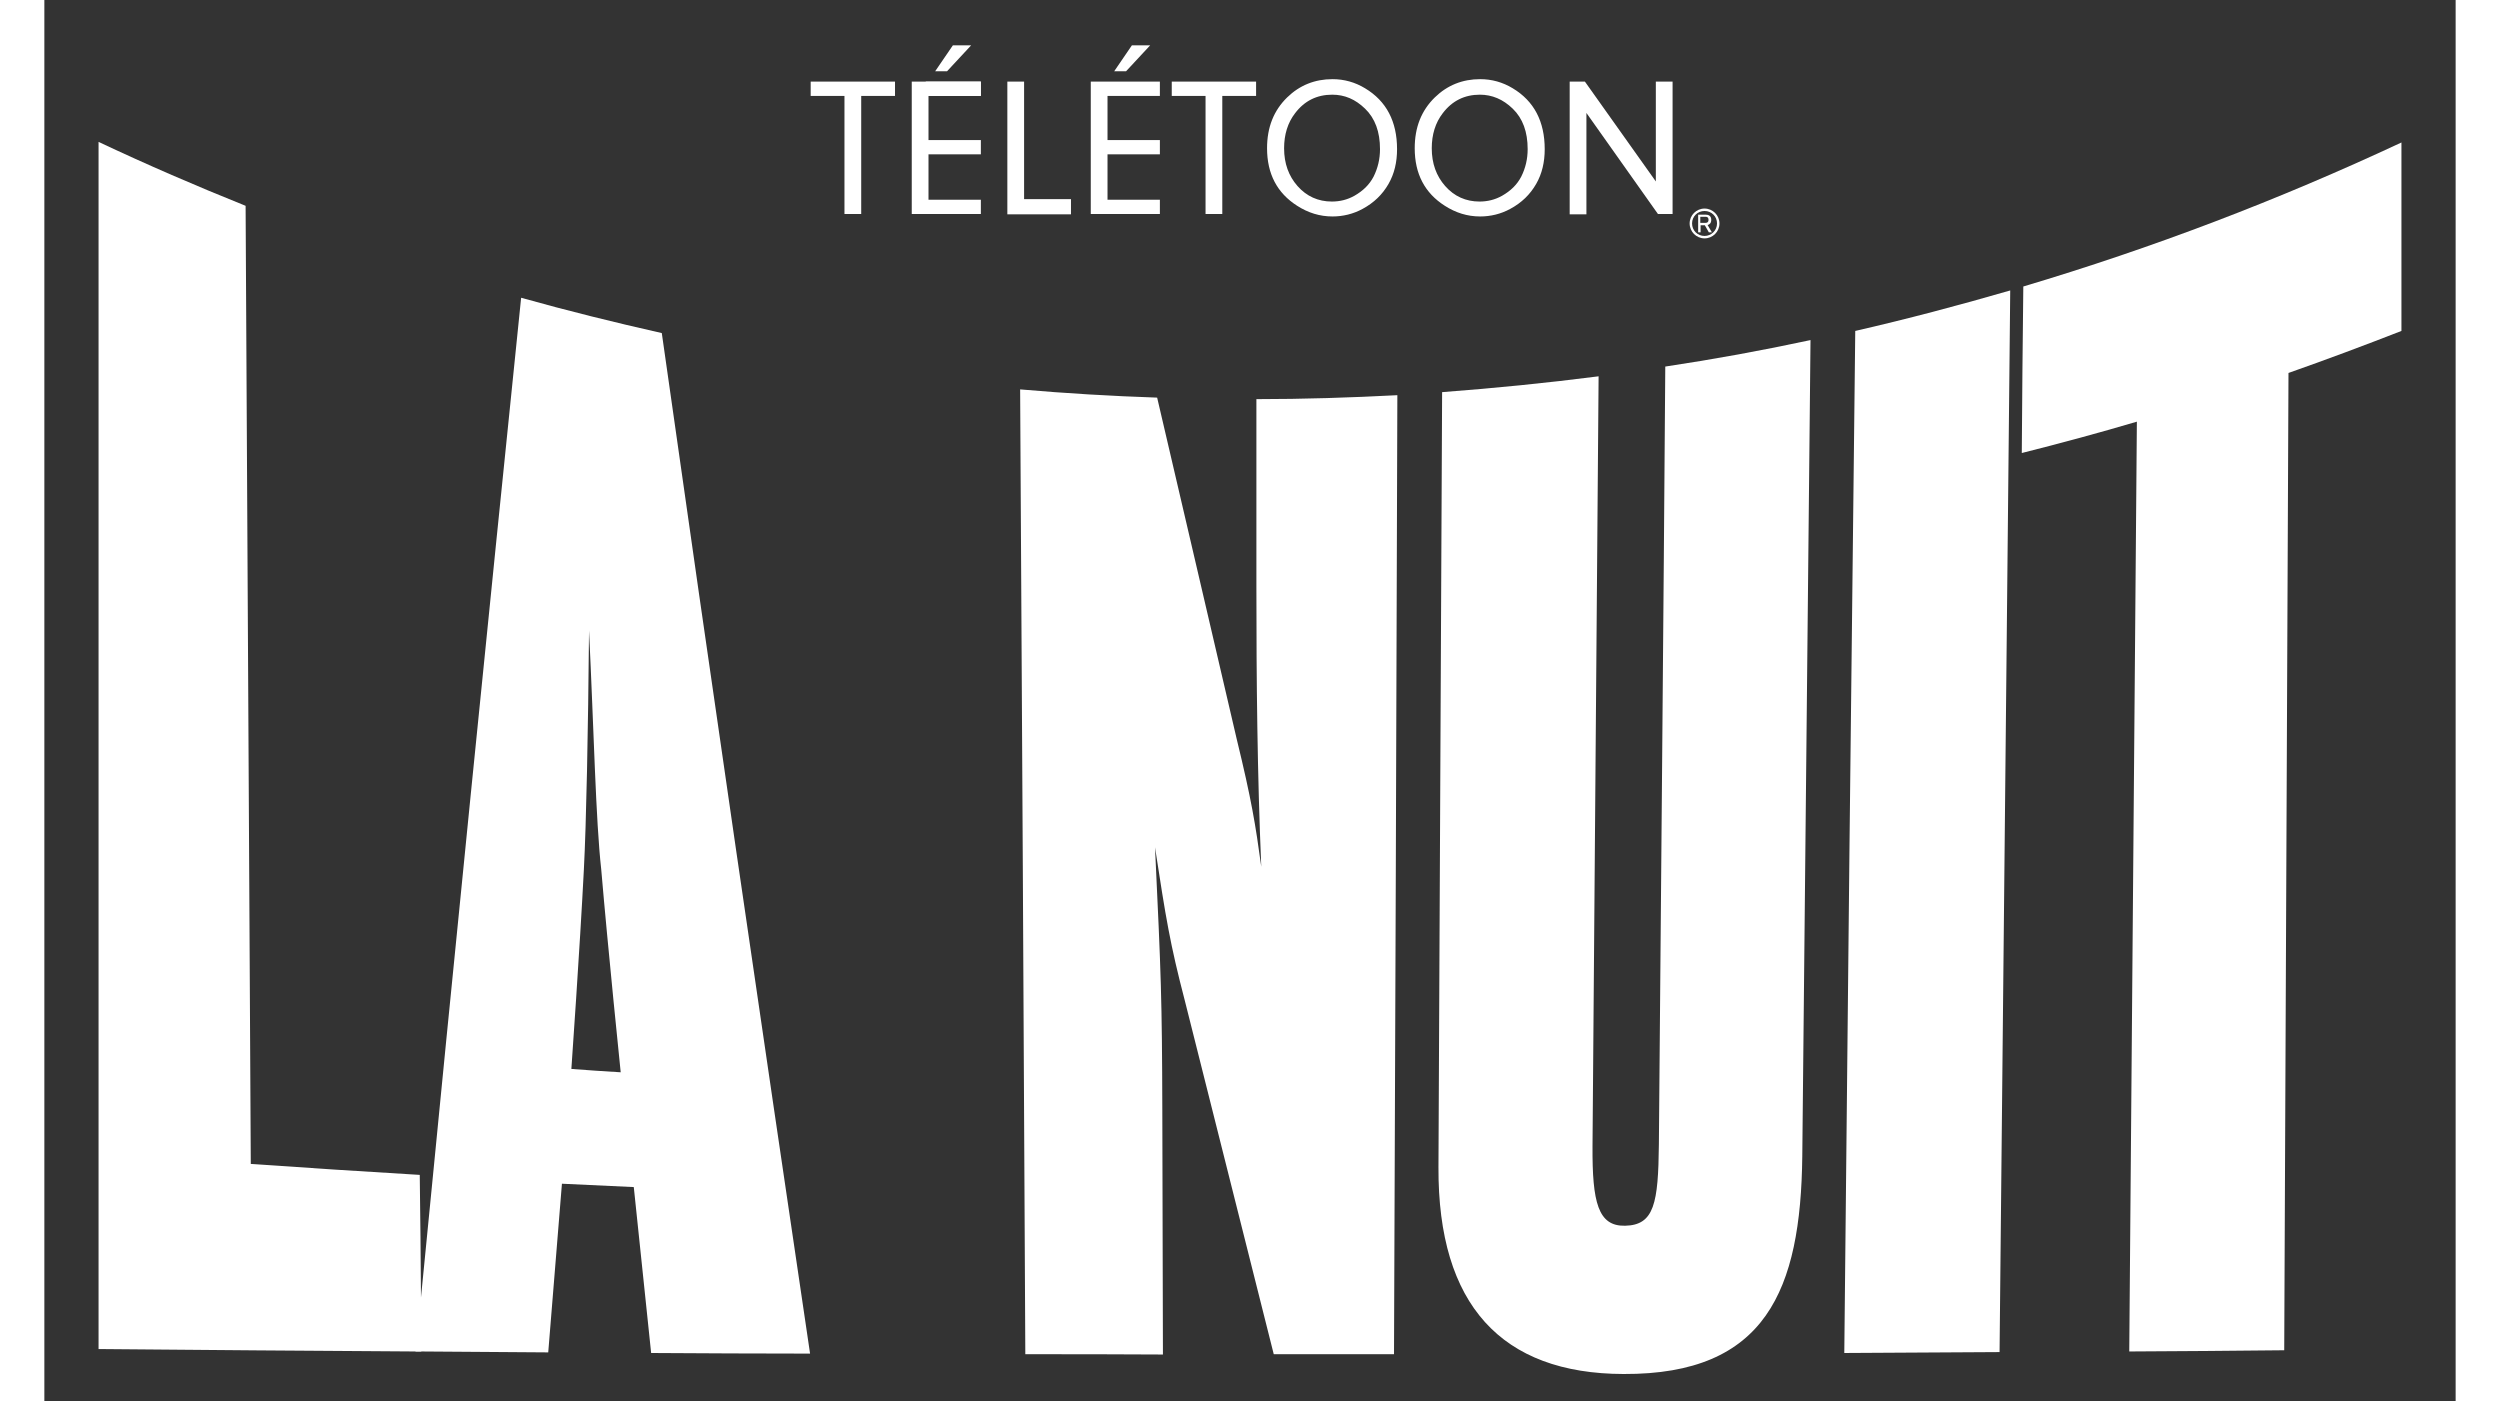 <svg version="1.1" id="Layer_1" xmlns="http://www.w3.org/2000/svg" xmlns:xlink="http://www.w3.org/1999/xlink" x="0px" y="0px" viewBox="0 0 792 460.2" width="91px" height="51px" style="enable-background:new 0 0 792 460.2;" xml:space="preserve">
<rect x="0" y="0" width="792" height="460.2" fill="#333333" stroke="none"/>
<style type="text/css">
	.st0{fill:#FFFFFF;}
</style>
<g>
	<g>
		<g>
			<g>
				<path class="st0" d="M202.8,109.4c-15.5-3.5-30.9-7.3-46.2-11.6c-10.9,106.3-21.9,215.6-32.9,328.4c-0.1-13.4-0.2-26.8-0.4-40.3
					c-18.5-1.1-37-2.3-55.5-3.6c-0.6-104.9-1.1-209.8-1.7-314.7c-16.2-6.5-32.4-13.5-48.3-21c0,132.2,0,264.3,0,396.5
					c34.7,0.3,69.4,0.6,104.1,0.8c0,0,0,0,0,0c0.5,0,0.9,0,1.4,0c0.2,0,0.3,0,0.5,0v0c13.9,0.1,27.8,0.2,41.7,0.3
					c1.5-18.5,3-37,4.5-55.4c7.9,0.4,15.7,0.7,23.6,1.1c1.9,18.2,3.8,36.4,5.7,54.5c17.4,0.1,34.8,0.2,52.2,0.2
					C235.4,335.8,219.1,224.5,202.8,109.4z M173.1,351.1c0,0,2.8-39.8,4.1-65.4c0.8-15.4,1.4-45,1.7-78.6c1.6,33,2.2,62.3,4,78.4
					c2.2,25.9,6.4,66.7,6.4,66.7C183.9,351.9,178.5,351.5,173.1,351.1z"/>
			</g>
			<path class="st0" d="M530.3,375.8c-0.2,19.4-1.5,26.6-11.1,26.8c-8.9,0.2-10.8-7.7-10.7-26.1c0.7-84.3,1.3-168.6,2-252.9
				c-17.1,2.2-34.2,3.9-51.4,5.2c-0.4,84.9-0.8,169.8-1.2,254.6c-0.2,45.2,20.7,67.8,60.8,67.9c46.8,0.2,58.2-27.6,58.7-71.5
				c0.9-89.4,1.8-178.7,2.7-268.1c-15.8,3.4-31.7,6.3-47.7,8.7C531.8,205.7,531,290.8,530.3,375.8z"/>
			<path class="st0" d="M650,94.1c-0.2,18.2-0.4,36.5-0.5,54.7c12.7-3.2,25.3-6.6,37.8-10.3c-0.8,101.8-1.7,203.6-2.5,305.4
				c17-0.1,34-0.2,50.9-0.4c0.5-107,0.9-214,1.4-321c12.5-4.4,24.8-9,37.1-13.8c0-20.6,0-41.3,0-61.9
				C733.8,65.7,692.3,81.5,650,94.1z"/>
			<path class="st0" d="M591.2,444.4c17-0.1,34-0.2,51-0.3c1.2-116.2,2.3-232.5,3.5-348.7c-16.9,4.9-33.9,9.4-50.9,13.3
				C593.5,220.6,592.3,332.5,591.2,444.4z"/>
			<path class="st0" d="M398.1,192.4c0,31.5,0.3,61.7,1.6,92.3c-1.9-13.9-3.2-22-8.1-42.1c-4.5-19.5-26.1-111.9-26.1-112
				c-15-0.5-30-1.4-45-2.7c0.6,105.6,1.2,211.3,1.7,316.9c15.1,0,30.2,0,45.2,0.1c-0.1-26.7-0.1-53.5-0.2-80.2
				c-0.1-36.8-0.4-44.2-2.4-86.4c3.6,23.4,4.9,31.6,9.8,50.4c5.9,23.4,29.2,116.1,29.2,116.1c13.2,0,26.3,0,39.5,0
				c0.4-105,0.8-210,1.1-315c-15.4,0.8-30.9,1.3-46.3,1.3C398.1,151.5,398.1,172,398.1,192.4z"/>
		</g>
		<path class="st0" d="M123.8,443.9L123.8,443.9c-0.2,0-0.3,0-0.5,0C123.4,443.9,123.6,443.9,123.8,443.9z"/>
		<path class="st0" d="M121.8,443.9c0.5,0,0.9,0,1.4,0C122.8,443.9,122.3,443.9,121.8,443.9C121.9,443.9,121.8,443.9,121.8,443.9z"
			/>
		<path class="st0" d="M121.9,443.9c0.5,0,0.9,0,1.4,0c0.2,0,0.3,0,0.5,0c-0.1-5.9-0.1-11.8-0.2-17.8
			C123,432.1,122.4,438,121.9,443.9z"/>
	</g>
	<g>
		<path class="st0" d="M268.3,31.5v38.8h-5.5V31.5h-11.1v-4.7h27.7v4.7H268.3z"/>
		<path class="st0" d="M290.4,31.5V46h17.2v4.7h-17.2v14.9h17.2v4.7h-22.7V26.8h22.7v4.7H290.4z M298.4,14.9h6l-7.9,8.5h-3.9
			L298.4,14.9z"/>
		<path class="st0" d="M321.8,65.4h15.4v5h-20.9V26.8h5.5V65.4z"/>
		<path class="st0" d="M349.2,31.5V46h17.2v4.7h-17.2v14.9h17.2v4.7h-22.7V26.8h22.7v4.7H349.2z M357.2,14.9h6l-7.9,8.5h-3.9
			L357.2,14.9z"/>
		<path class="st0" d="M386.9,31.5v38.8h-5.5V31.5h-11.1v-4.7H398v4.7H386.9z"/>
		<path class="st0" d="M423.1,26c3.8,0,7.4,1,10.7,3c7,4.2,10.5,10.9,10.5,20c0,4.3-0.9,8.1-2.8,11.4c-2,3.5-4.8,6.2-8.5,8.2
			c-3.1,1.7-6.5,2.5-9.9,2.5c-4.2,0-8-1.2-11.6-3.5c-6.6-4.2-9.9-10.5-9.9-18.9c0-6.9,2.2-12.4,6.6-16.7C412.3,28,417.3,26,423.1,26
			z M423,31.1c-5,0-9.1,2-12.2,6.1c-2.4,3.1-3.6,7-3.6,11.5c0,5,1.5,9.1,4.4,12.4c3,3.4,6.8,5.1,11.3,5.1c2.6,0,5.1-0.6,7.4-1.9
			c2.8-1.6,4.9-3.6,6.3-6.3c1.4-2.8,2.1-5.8,2.1-9c0-5.7-1.6-10.1-4.9-13.3C430.6,32.6,427.1,31.1,423,31.1z"/>
		<path class="st0" d="M471.6,26c3.8,0,7.4,1,10.7,3c7,4.2,10.5,10.9,10.5,20c0,4.3-0.9,8.1-2.8,11.4c-2,3.5-4.8,6.2-8.5,8.2
			c-3.1,1.7-6.5,2.5-9.9,2.5c-4.2,0-8-1.2-11.6-3.5c-6.6-4.2-9.9-10.5-9.9-18.9c0-6.9,2.2-12.4,6.6-16.7C460.8,28,465.8,26,471.6,26
			z M471.5,31.1c-5,0-9.1,2-12.2,6.1c-2.4,3.1-3.6,7-3.6,11.5c0,5,1.5,9.1,4.4,12.4c3,3.4,6.8,5.1,11.3,5.1c2.6,0,5.1-0.6,7.4-1.9
			c2.8-1.6,4.9-3.6,6.3-6.3c1.4-2.8,2.1-5.8,2.1-9c0-5.7-1.6-10.1-4.9-13.3C479.1,32.6,475.5,31.1,471.5,31.1z"/>
		<path class="st0" d="M506.5,37.1v33.3h-5.5V26.8h5l23.3,32.8V26.8h5.5v43.5H530L506.5,37.1z"/>
	</g>
	<g>
		<path class="st0" d="M545.3,68.5c-2.7,0-4.9,2.2-4.9,4.9c0,2.7,2.2,4.9,4.9,4.9c2.7,0,4.9-2.2,4.9-4.9
			C550.2,70.7,548,68.5,545.3,68.5z M545.3,77.5c-2.3,0-4.1-1.8-4.1-4.1c0-2.3,1.8-4.1,4.1-4.1c2.3,0,4.1,1.8,4.1,4.1
			C549.4,75.7,547.5,77.5,545.3,77.5z"/>
		<path class="st0" d="M547.5,72.2c0-1.4-1-1.7-1.9-1.7h-2.4v5.8h0.8V74h1.4l1.3,2.3h1l-1.4-2.4C546.9,73.8,547.5,73.3,547.5,72.2z
			 M543.9,73.2v-2h1.7c0.4,0,1,0.1,1,1c0,0.9-0.6,1-1,1H543.9z"/>
	</g>
	<rect x="289.5" y="26.8" class="st0" width="18.1" height="4.7"/>
</g>
</svg>
